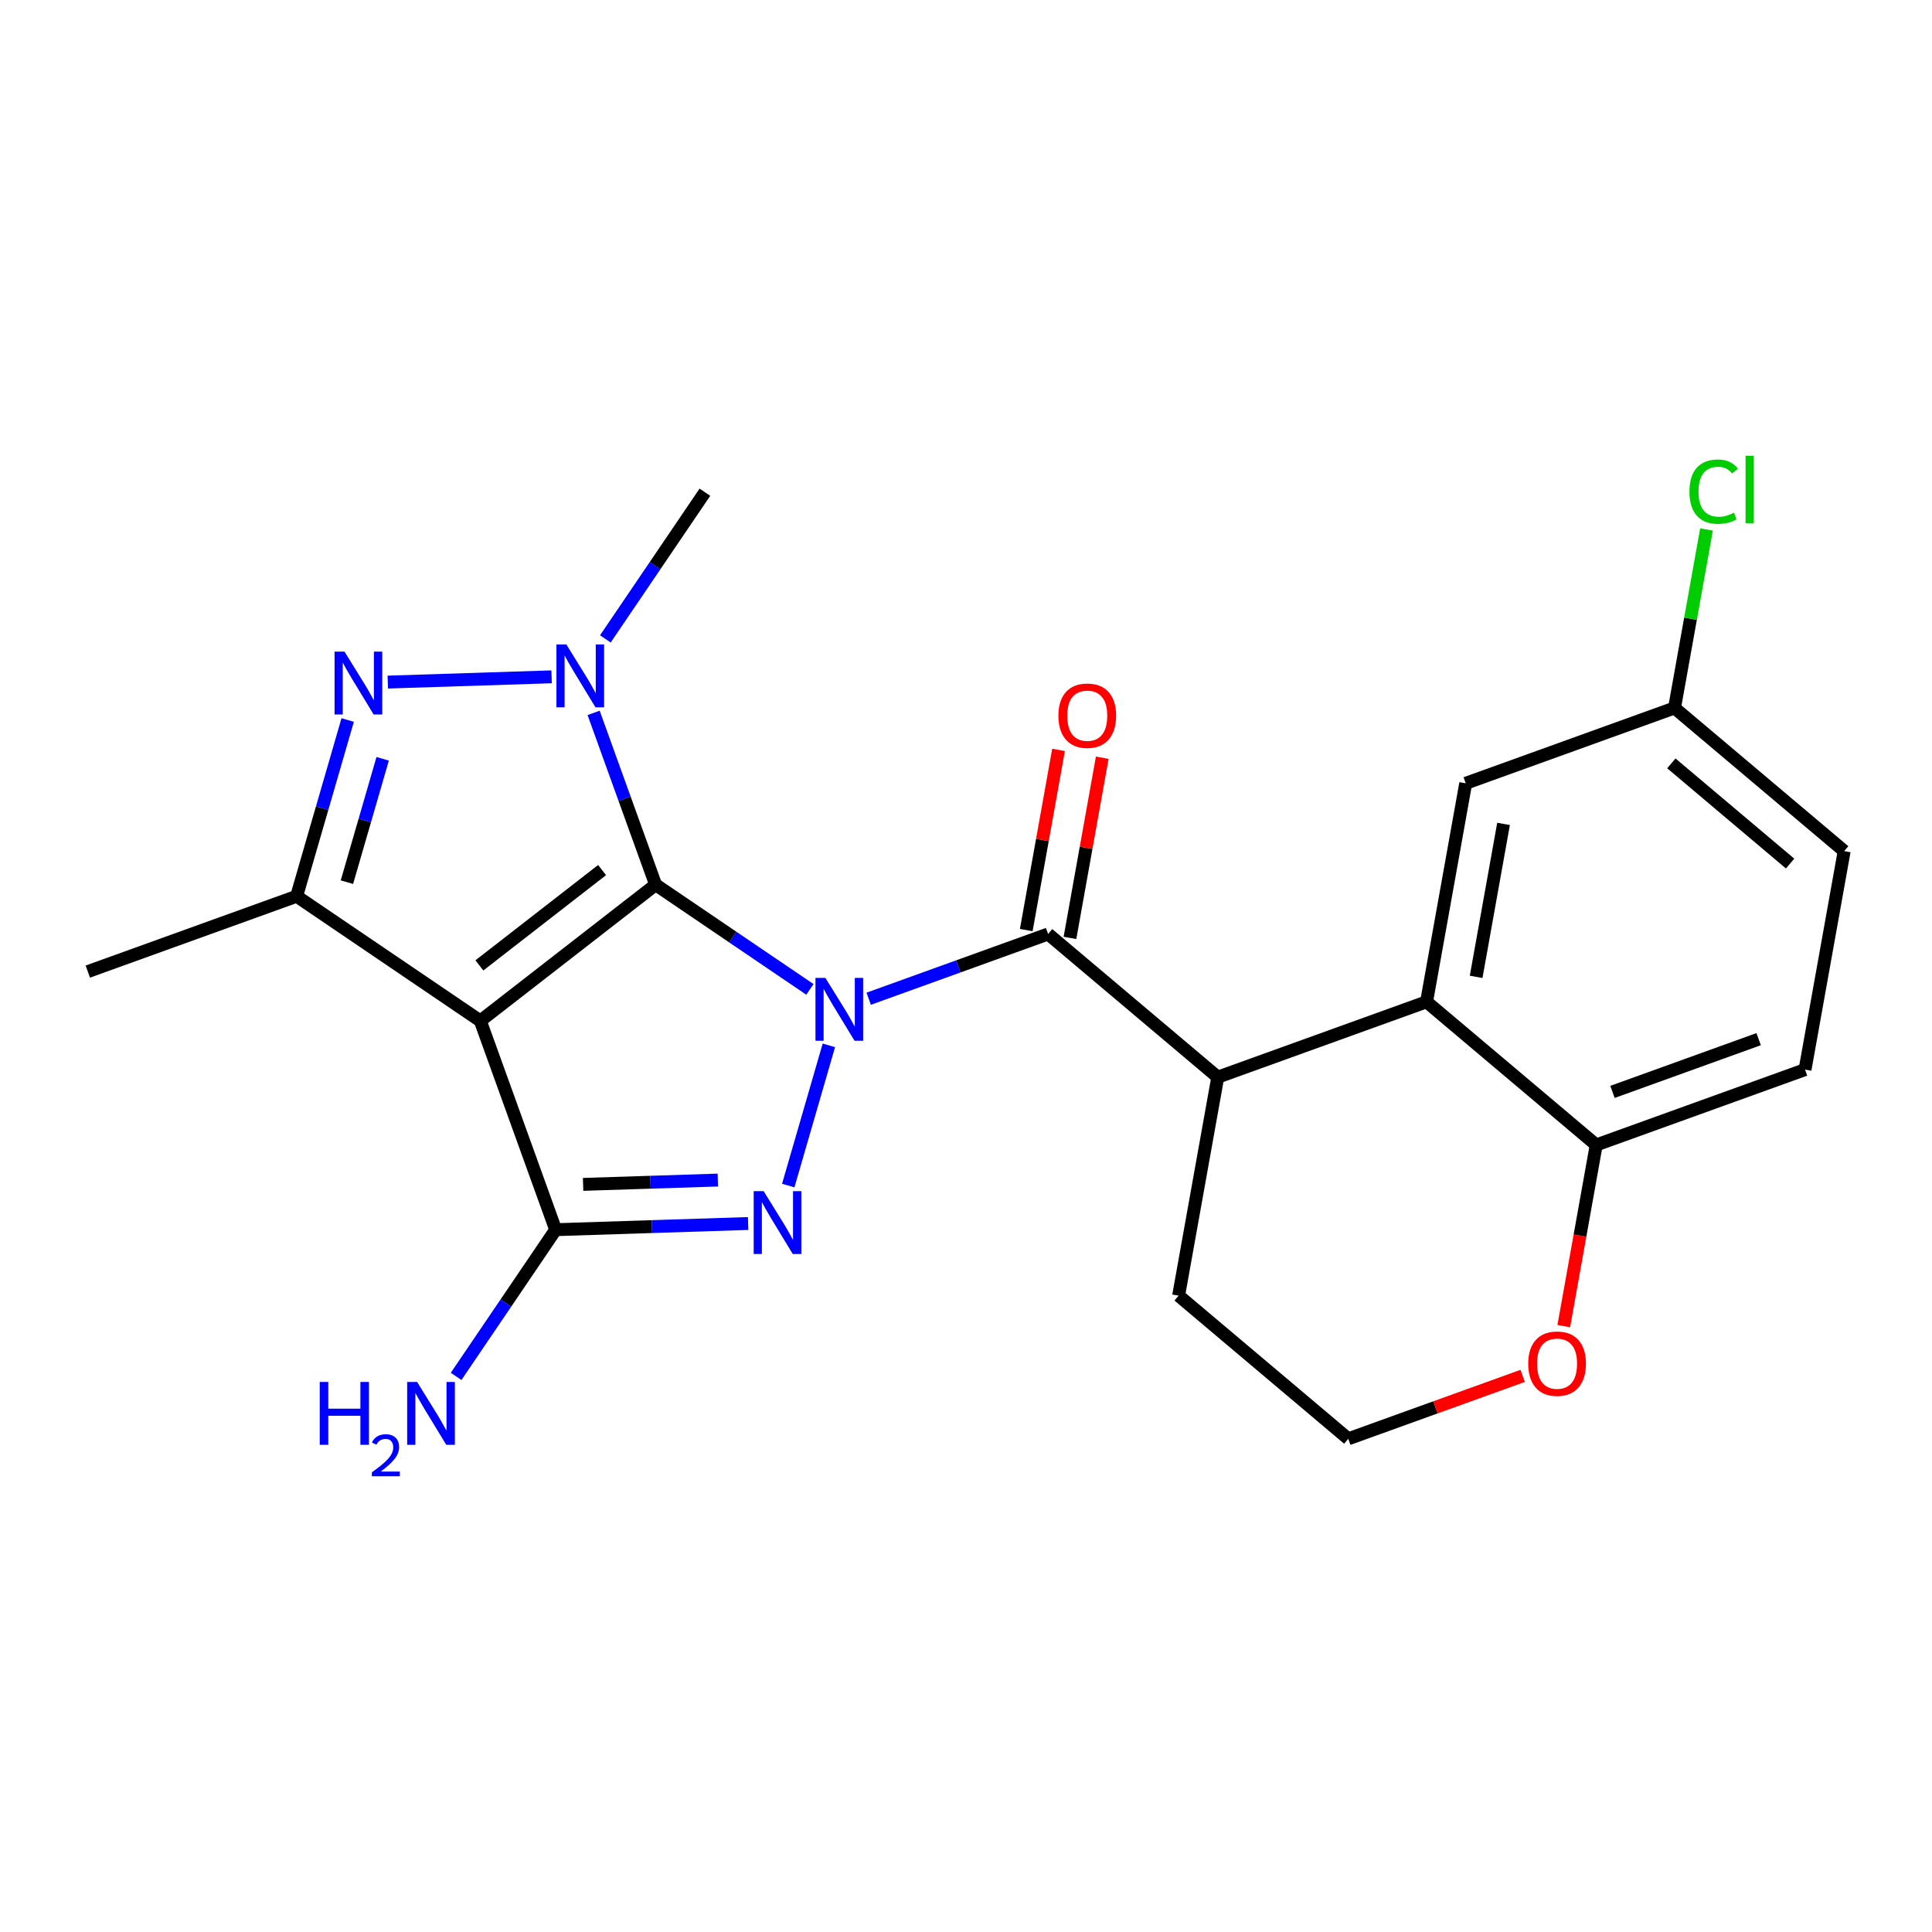 <?xml version='1.0' encoding='iso-8859-1'?>
<svg version='1.1' baseProfile='full'
              xmlns='http://www.w3.org/2000/svg'
                      xmlns:rdkit='http://www.rdkit.org/xml'
                      xmlns:xlink='http://www.w3.org/1999/xlink'
                  xml:space='preserve'
width='300px' height='300px' viewBox='0 0 300 300'>
<!-- END OF HEADER -->
<rect style='opacity:1.0;fill:#FFFFFF;stroke:none' width='300' height='300' x='0' y='0'> </rect>
<rect style='opacity:1.0;fill:#FFFFFF;stroke:none' width='300' height='300' x='0' y='0'> </rect>
<path class='bond-0 atom-0 atom-1' d='M 13.636,150.869 L 46.06,139.169' style='fill:none;fill-rule:evenodd;stroke:#000000;stroke-width:2.0px;stroke-linecap:butt;stroke-linejoin:miter;stroke-opacity:1' />
<path class='bond-1 atom-1 atom-2' d='M 46.06,139.169 L 50.024,125.486' style='fill:none;fill-rule:evenodd;stroke:#000000;stroke-width:2.0px;stroke-linecap:butt;stroke-linejoin:miter;stroke-opacity:1' />
<path class='bond-1 atom-1 atom-2' d='M 50.024,125.486 L 53.988,111.804' style='fill:none;fill-rule:evenodd;stroke:#0000FF;stroke-width:2.0px;stroke-linecap:butt;stroke-linejoin:miter;stroke-opacity:1' />
<path class='bond-1 atom-1 atom-2' d='M 53.87,136.982 L 56.645,127.405' style='fill:none;fill-rule:evenodd;stroke:#000000;stroke-width:2.0px;stroke-linecap:butt;stroke-linejoin:miter;stroke-opacity:1' />
<path class='bond-1 atom-1 atom-2' d='M 56.645,127.405 L 59.42,117.827' style='fill:none;fill-rule:evenodd;stroke:#0000FF;stroke-width:2.0px;stroke-linecap:butt;stroke-linejoin:miter;stroke-opacity:1' />
<path class='bond-23 atom-6 atom-1' d='M 74.583,158.523 L 46.06,139.169' style='fill:none;fill-rule:evenodd;stroke:#000000;stroke-width:2.0px;stroke-linecap:butt;stroke-linejoin:miter;stroke-opacity:1' />
<path class='bond-2 atom-2 atom-3' d='M 60.216,105.914 L 85.654,105.096' style='fill:none;fill-rule:evenodd;stroke:#0000FF;stroke-width:2.0px;stroke-linecap:butt;stroke-linejoin:miter;stroke-opacity:1' />
<path class='bond-3 atom-3 atom-4' d='M 94,99.21 L 101.729,87.82' style='fill:none;fill-rule:evenodd;stroke:#0000FF;stroke-width:2.0px;stroke-linecap:butt;stroke-linejoin:miter;stroke-opacity:1' />
<path class='bond-3 atom-3 atom-4' d='M 101.729,87.82 L 109.458,76.43' style='fill:none;fill-rule:evenodd;stroke:#000000;stroke-width:2.0px;stroke-linecap:butt;stroke-linejoin:miter;stroke-opacity:1' />
<path class='bond-4 atom-3 atom-5' d='M 92.176,110.696 L 96.99,124.036' style='fill:none;fill-rule:evenodd;stroke:#0000FF;stroke-width:2.0px;stroke-linecap:butt;stroke-linejoin:miter;stroke-opacity:1' />
<path class='bond-4 atom-3 atom-5' d='M 96.99,124.036 L 101.804,137.376' style='fill:none;fill-rule:evenodd;stroke:#000000;stroke-width:2.0px;stroke-linecap:butt;stroke-linejoin:miter;stroke-opacity:1' />
<path class='bond-5 atom-5 atom-6' d='M 101.804,137.376 L 74.583,158.523' style='fill:none;fill-rule:evenodd;stroke:#000000;stroke-width:2.0px;stroke-linecap:butt;stroke-linejoin:miter;stroke-opacity:1' />
<path class='bond-5 atom-5 atom-6' d='M 93.491,135.104 L 74.437,149.907' style='fill:none;fill-rule:evenodd;stroke:#000000;stroke-width:2.0px;stroke-linecap:butt;stroke-linejoin:miter;stroke-opacity:1' />
<path class='bond-25 atom-10 atom-5' d='M 125.763,153.633 L 113.783,145.505' style='fill:none;fill-rule:evenodd;stroke:#0000FF;stroke-width:2.0px;stroke-linecap:butt;stroke-linejoin:miter;stroke-opacity:1' />
<path class='bond-25 atom-10 atom-5' d='M 113.783,145.505 L 101.804,137.376' style='fill:none;fill-rule:evenodd;stroke:#000000;stroke-width:2.0px;stroke-linecap:butt;stroke-linejoin:miter;stroke-opacity:1' />
<path class='bond-6 atom-6 atom-7' d='M 74.583,158.523 L 86.283,190.946' style='fill:none;fill-rule:evenodd;stroke:#000000;stroke-width:2.0px;stroke-linecap:butt;stroke-linejoin:miter;stroke-opacity:1' />
<path class='bond-7 atom-7 atom-8' d='M 86.283,190.946 L 78.554,202.336' style='fill:none;fill-rule:evenodd;stroke:#000000;stroke-width:2.0px;stroke-linecap:butt;stroke-linejoin:miter;stroke-opacity:1' />
<path class='bond-7 atom-7 atom-8' d='M 78.554,202.336 L 70.825,213.727' style='fill:none;fill-rule:evenodd;stroke:#0000FF;stroke-width:2.0px;stroke-linecap:butt;stroke-linejoin:miter;stroke-opacity:1' />
<path class='bond-8 atom-7 atom-9' d='M 86.283,190.946 L 101.227,190.465' style='fill:none;fill-rule:evenodd;stroke:#000000;stroke-width:2.0px;stroke-linecap:butt;stroke-linejoin:miter;stroke-opacity:1' />
<path class='bond-8 atom-7 atom-9' d='M 101.227,190.465 L 116.171,189.985' style='fill:none;fill-rule:evenodd;stroke:#0000FF;stroke-width:2.0px;stroke-linecap:butt;stroke-linejoin:miter;stroke-opacity:1' />
<path class='bond-8 atom-7 atom-9' d='M 90.544,183.911 L 101.005,183.575' style='fill:none;fill-rule:evenodd;stroke:#000000;stroke-width:2.0px;stroke-linecap:butt;stroke-linejoin:miter;stroke-opacity:1' />
<path class='bond-8 atom-7 atom-9' d='M 101.005,183.575 L 111.466,183.239' style='fill:none;fill-rule:evenodd;stroke:#0000FF;stroke-width:2.0px;stroke-linecap:butt;stroke-linejoin:miter;stroke-opacity:1' />
<path class='bond-9 atom-9 atom-10' d='M 122.398,184.095 L 128.706,162.323' style='fill:none;fill-rule:evenodd;stroke:#0000FF;stroke-width:2.0px;stroke-linecap:butt;stroke-linejoin:miter;stroke-opacity:1' />
<path class='bond-10 atom-10 atom-11' d='M 134.891,155.083 L 148.82,150.057' style='fill:none;fill-rule:evenodd;stroke:#0000FF;stroke-width:2.0px;stroke-linecap:butt;stroke-linejoin:miter;stroke-opacity:1' />
<path class='bond-10 atom-10 atom-11' d='M 148.82,150.057 L 162.75,145.03' style='fill:none;fill-rule:evenodd;stroke:#000000;stroke-width:2.0px;stroke-linecap:butt;stroke-linejoin:miter;stroke-opacity:1' />
<path class='bond-11 atom-11 atom-12' d='M 166.143,145.638 L 168.65,131.648' style='fill:none;fill-rule:evenodd;stroke:#000000;stroke-width:2.0px;stroke-linecap:butt;stroke-linejoin:miter;stroke-opacity:1' />
<path class='bond-11 atom-11 atom-12' d='M 168.65,131.648 L 171.156,117.658' style='fill:none;fill-rule:evenodd;stroke:#FF0000;stroke-width:2.0px;stroke-linecap:butt;stroke-linejoin:miter;stroke-opacity:1' />
<path class='bond-11 atom-11 atom-12' d='M 159.357,144.422 L 161.864,130.432' style='fill:none;fill-rule:evenodd;stroke:#000000;stroke-width:2.0px;stroke-linecap:butt;stroke-linejoin:miter;stroke-opacity:1' />
<path class='bond-11 atom-11 atom-12' d='M 161.864,130.432 L 164.37,116.443' style='fill:none;fill-rule:evenodd;stroke:#FF0000;stroke-width:2.0px;stroke-linecap:butt;stroke-linejoin:miter;stroke-opacity:1' />
<path class='bond-12 atom-11 atom-13' d='M 162.75,145.03 L 189.094,167.26' style='fill:none;fill-rule:evenodd;stroke:#000000;stroke-width:2.0px;stroke-linecap:butt;stroke-linejoin:miter;stroke-opacity:1' />
<path class='bond-13 atom-13 atom-14' d='M 189.094,167.26 L 183.015,201.189' style='fill:none;fill-rule:evenodd;stroke:#000000;stroke-width:2.0px;stroke-linecap:butt;stroke-linejoin:miter;stroke-opacity:1' />
<path class='bond-24 atom-23 atom-13' d='M 221.517,155.56 L 189.094,167.26' style='fill:none;fill-rule:evenodd;stroke:#000000;stroke-width:2.0px;stroke-linecap:butt;stroke-linejoin:miter;stroke-opacity:1' />
<path class='bond-14 atom-14 atom-15' d='M 183.015,201.189 L 209.359,223.418' style='fill:none;fill-rule:evenodd;stroke:#000000;stroke-width:2.0px;stroke-linecap:butt;stroke-linejoin:miter;stroke-opacity:1' />
<path class='bond-15 atom-15 atom-16' d='M 209.359,223.418 L 222.899,218.532' style='fill:none;fill-rule:evenodd;stroke:#000000;stroke-width:2.0px;stroke-linecap:butt;stroke-linejoin:miter;stroke-opacity:1' />
<path class='bond-15 atom-15 atom-16' d='M 222.899,218.532 L 236.439,213.646' style='fill:none;fill-rule:evenodd;stroke:#FF0000;stroke-width:2.0px;stroke-linecap:butt;stroke-linejoin:miter;stroke-opacity:1' />
<path class='bond-16 atom-16 atom-17' d='M 242.821,205.921 L 245.341,191.855' style='fill:none;fill-rule:evenodd;stroke:#FF0000;stroke-width:2.0px;stroke-linecap:butt;stroke-linejoin:miter;stroke-opacity:1' />
<path class='bond-16 atom-16 atom-17' d='M 245.341,191.855 L 247.861,177.789' style='fill:none;fill-rule:evenodd;stroke:#000000;stroke-width:2.0px;stroke-linecap:butt;stroke-linejoin:miter;stroke-opacity:1' />
<path class='bond-17 atom-17 atom-18' d='M 247.861,177.789 L 280.284,166.089' style='fill:none;fill-rule:evenodd;stroke:#000000;stroke-width:2.0px;stroke-linecap:butt;stroke-linejoin:miter;stroke-opacity:1' />
<path class='bond-17 atom-17 atom-18' d='M 250.385,169.55 L 273.081,161.36' style='fill:none;fill-rule:evenodd;stroke:#000000;stroke-width:2.0px;stroke-linecap:butt;stroke-linejoin:miter;stroke-opacity:1' />
<path class='bond-26 atom-23 atom-17' d='M 221.517,155.56 L 247.861,177.789' style='fill:none;fill-rule:evenodd;stroke:#000000;stroke-width:2.0px;stroke-linecap:butt;stroke-linejoin:miter;stroke-opacity:1' />
<path class='bond-18 atom-18 atom-19' d='M 280.284,166.089 L 286.364,132.16' style='fill:none;fill-rule:evenodd;stroke:#000000;stroke-width:2.0px;stroke-linecap:butt;stroke-linejoin:miter;stroke-opacity:1' />
<path class='bond-19 atom-19 atom-20' d='M 286.364,132.16 L 260.02,109.931' style='fill:none;fill-rule:evenodd;stroke:#000000;stroke-width:2.0px;stroke-linecap:butt;stroke-linejoin:miter;stroke-opacity:1' />
<path class='bond-19 atom-19 atom-20' d='M 277.966,134.095 L 259.525,118.534' style='fill:none;fill-rule:evenodd;stroke:#000000;stroke-width:2.0px;stroke-linecap:butt;stroke-linejoin:miter;stroke-opacity:1' />
<path class='bond-20 atom-20 atom-21' d='M 260.02,109.931 L 262.502,96.075' style='fill:none;fill-rule:evenodd;stroke:#000000;stroke-width:2.0px;stroke-linecap:butt;stroke-linejoin:miter;stroke-opacity:1' />
<path class='bond-20 atom-20 atom-21' d='M 262.502,96.075 L 264.985,82.22' style='fill:none;fill-rule:evenodd;stroke:#00CC00;stroke-width:2.0px;stroke-linecap:butt;stroke-linejoin:miter;stroke-opacity:1' />
<path class='bond-21 atom-20 atom-22' d='M 260.02,109.931 L 227.596,121.631' style='fill:none;fill-rule:evenodd;stroke:#000000;stroke-width:2.0px;stroke-linecap:butt;stroke-linejoin:miter;stroke-opacity:1' />
<path class='bond-22 atom-22 atom-23' d='M 227.596,121.631 L 221.517,155.56' style='fill:none;fill-rule:evenodd;stroke:#000000;stroke-width:2.0px;stroke-linecap:butt;stroke-linejoin:miter;stroke-opacity:1' />
<path class='bond-22 atom-22 atom-23' d='M 233.47,127.936 L 229.215,151.686' style='fill:none;fill-rule:evenodd;stroke:#000000;stroke-width:2.0px;stroke-linecap:butt;stroke-linejoin:miter;stroke-opacity:1' />
<path  class='atom-2' d='M 53.494 101.18
L 56.693 106.35
Q 57.01 106.861, 57.52 107.784
Q 58.031 108.708, 58.058 108.763
L 58.058 101.18
L 59.354 101.18
L 59.354 110.942
L 58.017 110.942
L 54.584 105.289
Q 54.184 104.627, 53.756 103.869
Q 53.343 103.11, 53.218 102.876
L 53.218 110.942
L 51.95 110.942
L 51.95 101.18
L 53.494 101.18
' fill='#0000FF'/>
<path  class='atom-3' d='M 87.946 100.072
L 91.145 105.243
Q 91.462 105.753, 91.972 106.676
Q 92.482 107.6, 92.51 107.655
L 92.51 100.072
L 93.806 100.072
L 93.806 109.834
L 92.468 109.834
L 89.035 104.181
Q 88.635 103.519, 88.208 102.761
Q 87.794 102.002, 87.67 101.768
L 87.67 109.834
L 86.402 109.834
L 86.402 100.072
L 87.946 100.072
' fill='#0000FF'/>
<path  class='atom-8' d='M 49.648 214.588
L 50.972 214.588
L 50.972 218.738
L 55.963 218.738
L 55.963 214.588
L 57.287 214.588
L 57.287 224.35
L 55.963 224.35
L 55.963 219.841
L 50.972 219.841
L 50.972 224.35
L 49.648 224.35
L 49.648 214.588
' fill='#0000FF'/>
<path  class='atom-8' d='M 57.76 224.008
Q 57.996 223.398, 58.561 223.061
Q 59.125 222.715, 59.907 222.715
Q 60.881 222.715, 61.427 223.243
Q 61.973 223.771, 61.973 224.708
Q 61.973 225.664, 61.263 226.556
Q 60.563 227.447, 59.107 228.503
L 62.082 228.503
L 62.082 229.231
L 57.742 229.231
L 57.742 228.621
Q 58.943 227.766, 59.653 227.129
Q 60.371 226.492, 60.717 225.919
Q 61.063 225.345, 61.063 224.754
Q 61.063 224.135, 60.754 223.789
Q 60.444 223.443, 59.907 223.443
Q 59.389 223.443, 59.043 223.653
Q 58.697 223.862, 58.451 224.326
L 57.76 224.008
' fill='#0000FF'/>
<path  class='atom-8' d='M 64.771 214.588
L 67.97 219.759
Q 68.287 220.269, 68.797 221.193
Q 69.307 222.116, 69.335 222.172
L 69.335 214.588
L 70.631 214.588
L 70.631 224.35
L 69.293 224.35
L 65.86 218.697
Q 65.46 218.035, 65.033 217.277
Q 64.619 216.519, 64.495 216.284
L 64.495 224.35
L 63.227 224.35
L 63.227 214.588
L 64.771 214.588
' fill='#0000FF'/>
<path  class='atom-9' d='M 118.577 184.957
L 121.775 190.128
Q 122.092 190.638, 122.603 191.562
Q 123.113 192.485, 123.14 192.54
L 123.14 184.957
L 124.436 184.957
L 124.436 194.719
L 123.099 194.719
L 119.666 189.066
Q 119.266 188.404, 118.839 187.646
Q 118.425 186.887, 118.301 186.653
L 118.301 194.719
L 117.032 194.719
L 117.032 184.957
L 118.577 184.957
' fill='#0000FF'/>
<path  class='atom-10' d='M 128.169 151.849
L 131.368 157.02
Q 131.685 157.53, 132.195 158.454
Q 132.705 159.377, 132.733 159.433
L 132.733 151.849
L 134.029 151.849
L 134.029 161.611
L 132.692 161.611
L 129.258 155.958
Q 128.858 155.296, 128.431 154.538
Q 128.017 153.78, 127.893 153.545
L 127.893 161.611
L 126.625 161.611
L 126.625 151.849
L 128.169 151.849
' fill='#0000FF'/>
<path  class='atom-12' d='M 164.348 111.129
Q 164.348 108.785, 165.506 107.475
Q 166.665 106.165, 168.829 106.165
Q 170.994 106.165, 172.152 107.475
Q 173.31 108.785, 173.31 111.129
Q 173.31 113.5, 172.138 114.851
Q 170.966 116.189, 168.829 116.189
Q 166.678 116.189, 165.506 114.851
Q 164.348 113.514, 164.348 111.129
M 168.829 115.086
Q 170.318 115.086, 171.118 114.093
Q 171.932 113.086, 171.932 111.129
Q 171.932 109.212, 171.118 108.247
Q 170.318 107.268, 168.829 107.268
Q 167.34 107.268, 166.527 108.233
Q 165.727 109.198, 165.727 111.129
Q 165.727 113.1, 166.527 114.093
Q 167.34 115.086, 168.829 115.086
' fill='#FF0000'/>
<path  class='atom-16' d='M 237.301 211.746
Q 237.301 209.402, 238.459 208.092
Q 239.617 206.782, 241.782 206.782
Q 243.947 206.782, 245.105 208.092
Q 246.263 209.402, 246.263 211.746
Q 246.263 214.118, 245.091 215.469
Q 243.919 216.806, 241.782 216.806
Q 239.631 216.806, 238.459 215.469
Q 237.301 214.131, 237.301 211.746
M 241.782 215.703
Q 243.271 215.703, 244.071 214.71
Q 244.884 213.704, 244.884 211.746
Q 244.884 209.83, 244.071 208.864
Q 243.271 207.885, 241.782 207.885
Q 240.293 207.885, 239.479 208.851
Q 238.68 209.816, 238.68 211.746
Q 238.68 213.718, 239.479 214.71
Q 240.293 215.703, 241.782 215.703
' fill='#FF0000'/>
<path  class='atom-21' d='M 262.335 76.339
Q 262.335 73.913, 263.465 72.644
Q 264.61 71.362, 266.775 71.362
Q 268.788 71.362, 269.863 72.782
L 268.953 73.527
Q 268.167 72.493, 266.775 72.493
Q 265.299 72.493, 264.513 73.485
Q 263.741 74.464, 263.741 76.339
Q 263.741 78.27, 264.541 79.262
Q 265.354 80.255, 266.926 80.255
Q 268.002 80.255, 269.256 79.607
L 269.642 80.641
Q 269.132 80.972, 268.36 81.165
Q 267.588 81.358, 266.733 81.358
Q 264.61 81.358, 263.465 80.062
Q 262.335 78.766, 262.335 76.339
' fill='#00CC00'/>
<path  class='atom-21' d='M 271.049 70.769
L 272.317 70.769
L 272.317 81.234
L 271.049 81.234
L 271.049 70.769
' fill='#00CC00'/>
</svg>
